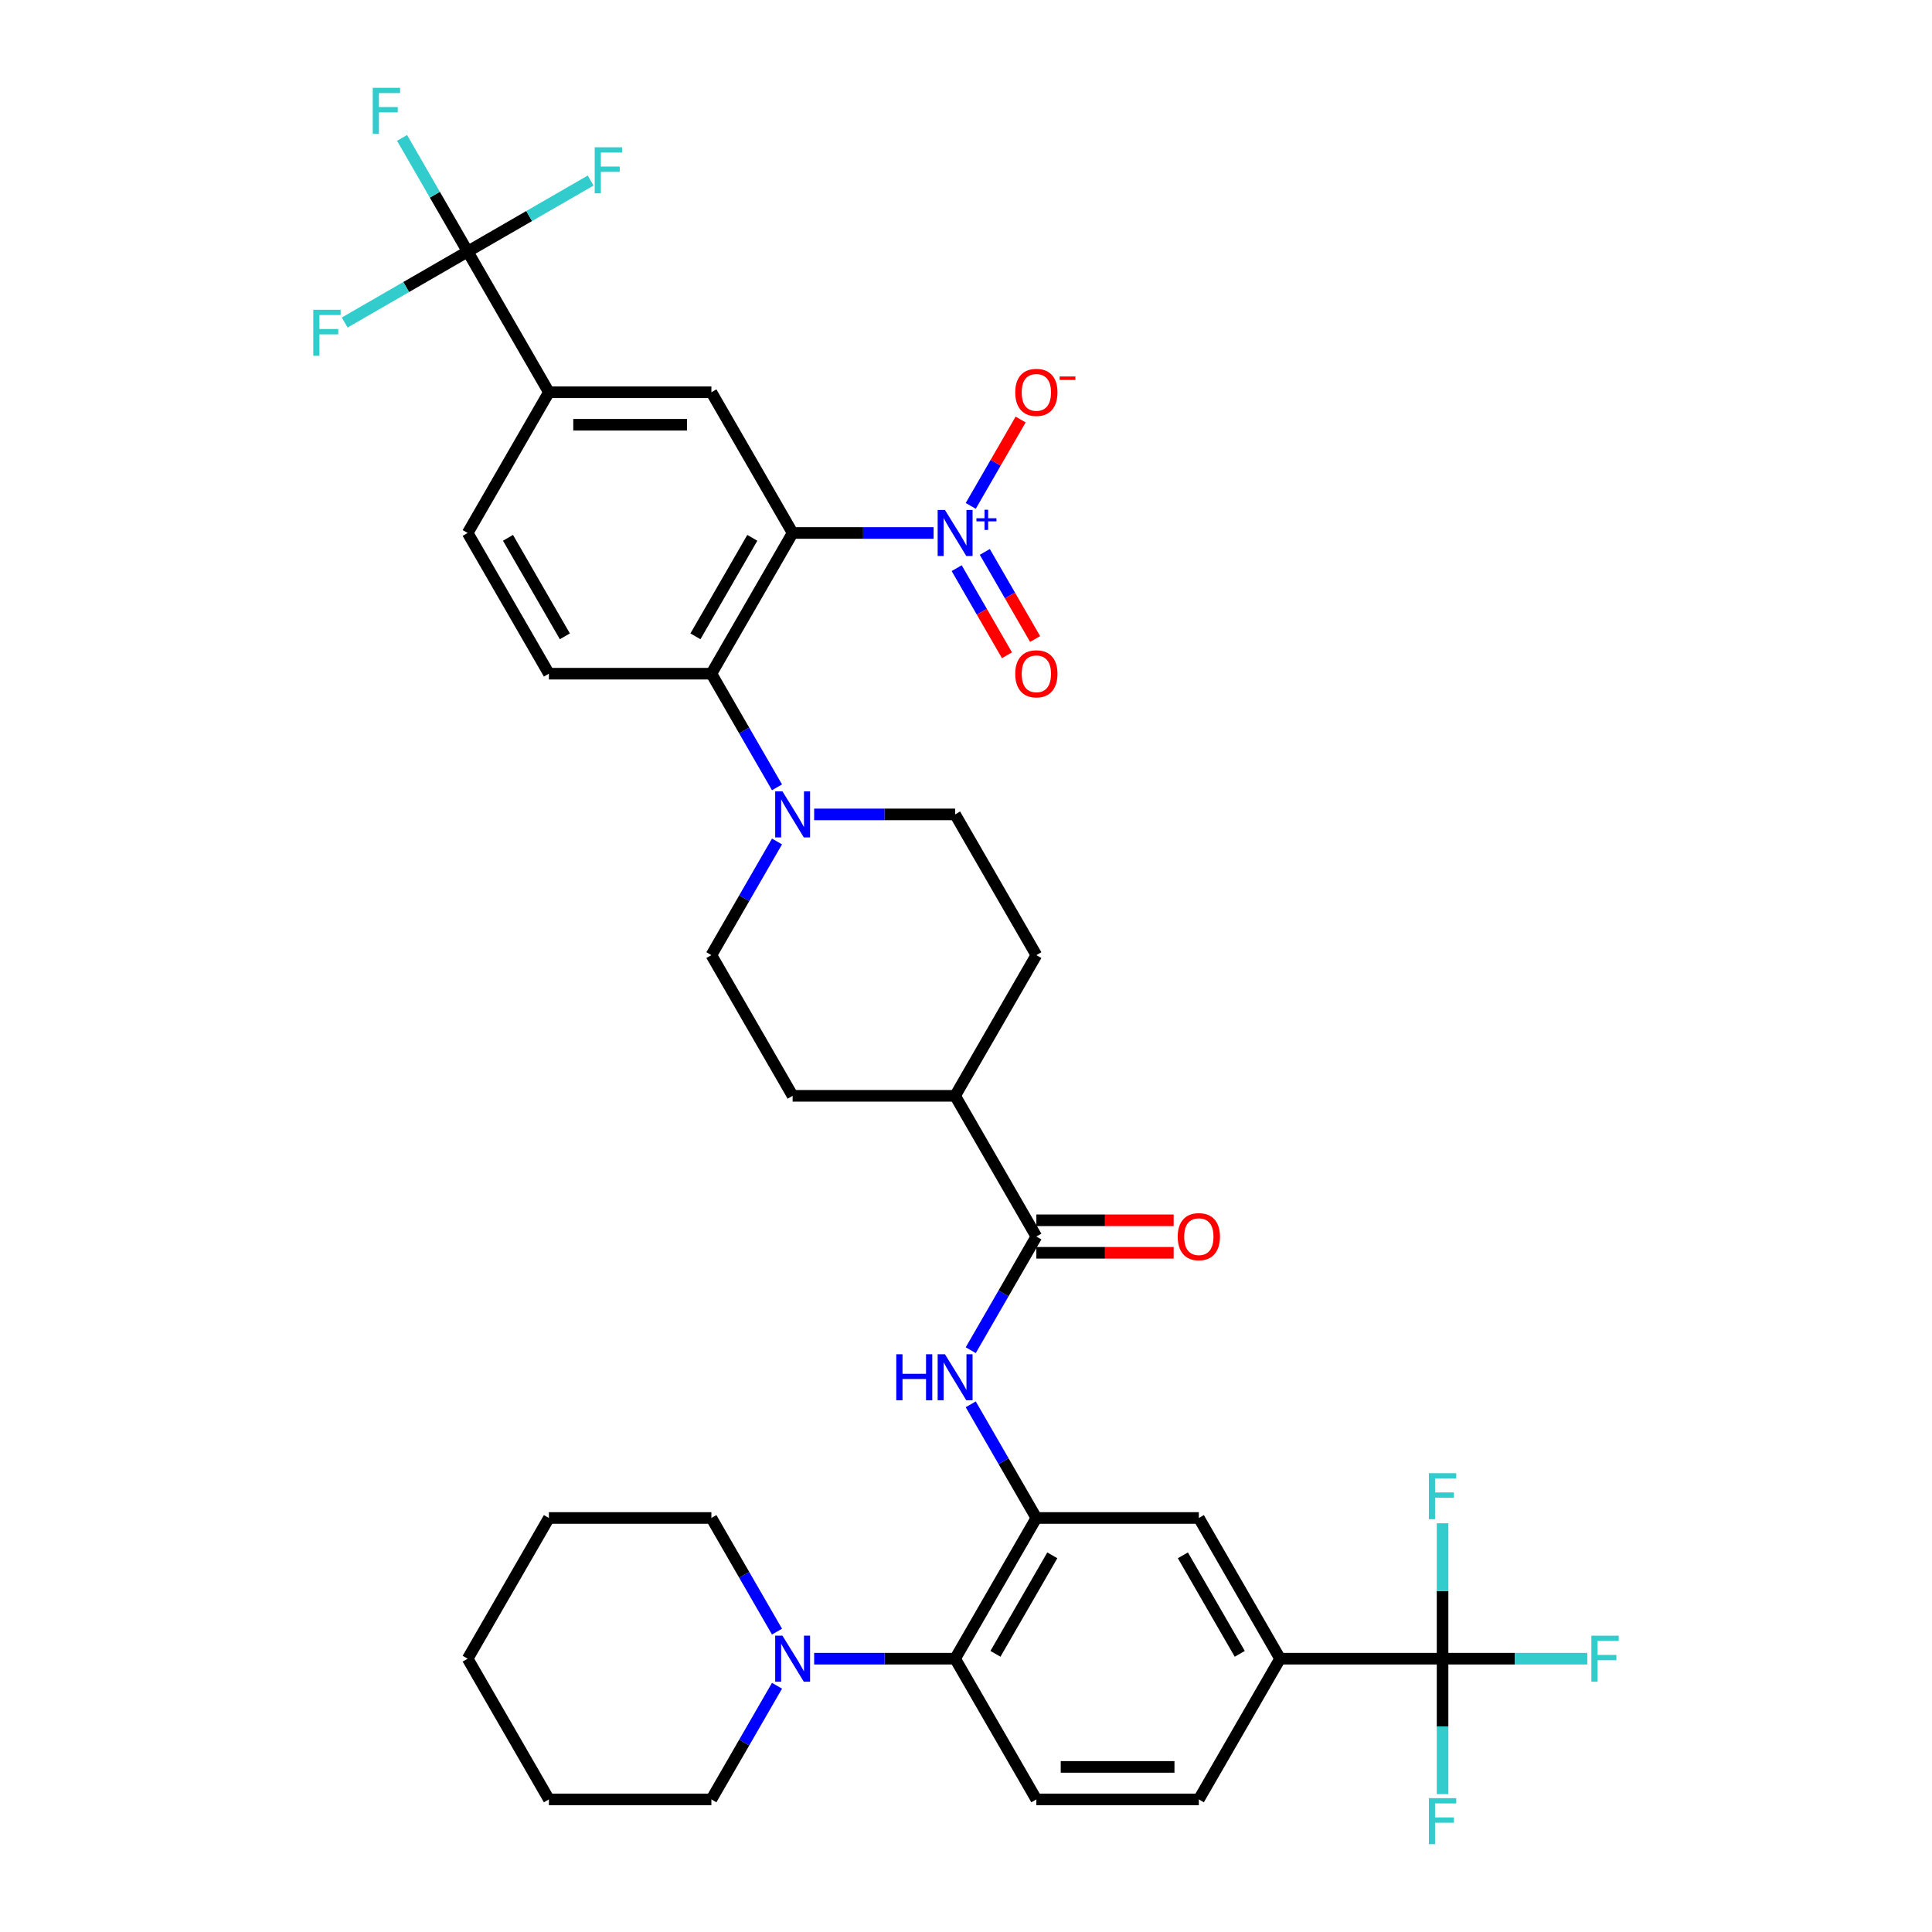 <?xml version='1.0' encoding='iso-8859-1'?>
<svg version='1.1' baseProfile='full'
              xmlns='http://www.w3.org/2000/svg'
                      xmlns:rdkit='http://www.rdkit.org/xml'
                      xmlns:xlink='http://www.w3.org/1999/xlink'
                  xml:space='preserve'
width='1000px' height='1000px' viewBox='0 0 1000 1000'>
<!-- END OF HEADER -->
<rect style='opacity:1.0;fill:#FFFFFF;stroke:none' width='1000' height='1000' x='0' y='0'> </rect>
<path class='bond-0' d='M 410.265,275.865 L 446.748,275.865' style='fill:none;fill-rule:evenodd;stroke:#000000;stroke-width:6px;stroke-linecap:butt;stroke-linejoin:miter;stroke-opacity:1' />
<path class='bond-0' d='M 446.748,275.865 L 483.231,275.865' style='fill:none;fill-rule:evenodd;stroke:#0000FF;stroke-width:6px;stroke-linecap:butt;stroke-linejoin:miter;stroke-opacity:1' />
<path class='bond-1' d='M 410.265,275.865 L 368.214,348.699' style='fill:none;fill-rule:evenodd;stroke:#000000;stroke-width:6px;stroke-linecap:butt;stroke-linejoin:miter;stroke-opacity:1' />
<path class='bond-1' d='M 389.391,278.38 L 359.955,329.363' style='fill:none;fill-rule:evenodd;stroke:#000000;stroke-width:6px;stroke-linecap:butt;stroke-linejoin:miter;stroke-opacity:1' />
<path class='bond-7' d='M 410.265,275.865 L 368.214,203.031' style='fill:none;fill-rule:evenodd;stroke:#000000;stroke-width:6px;stroke-linecap:butt;stroke-linejoin:miter;stroke-opacity:1' />
<path class='bond-15' d='M 502.456,261.854 L 515.363,239.498' style='fill:none;fill-rule:evenodd;stroke:#0000FF;stroke-width:6px;stroke-linecap:butt;stroke-linejoin:miter;stroke-opacity:1' />
<path class='bond-15' d='M 515.363,239.498 L 528.27,217.142' style='fill:none;fill-rule:evenodd;stroke:#FF0000;stroke-width:6px;stroke-linecap:butt;stroke-linejoin:miter;stroke-opacity:1' />
<path class='bond-17' d='M 495.172,294.081 L 508.186,316.622' style='fill:none;fill-rule:evenodd;stroke:#0000FF;stroke-width:6px;stroke-linecap:butt;stroke-linejoin:miter;stroke-opacity:1' />
<path class='bond-17' d='M 508.186,316.622 L 521.2,339.162' style='fill:none;fill-rule:evenodd;stroke:#FF0000;stroke-width:6px;stroke-linecap:butt;stroke-linejoin:miter;stroke-opacity:1' />
<path class='bond-17' d='M 509.739,285.671 L 522.753,308.212' style='fill:none;fill-rule:evenodd;stroke:#0000FF;stroke-width:6px;stroke-linecap:butt;stroke-linejoin:miter;stroke-opacity:1' />
<path class='bond-17' d='M 522.753,308.212 L 535.767,330.752' style='fill:none;fill-rule:evenodd;stroke:#FF0000;stroke-width:6px;stroke-linecap:butt;stroke-linejoin:miter;stroke-opacity:1' />
<path class='bond-5' d='M 368.214,348.699 L 385.195,378.11' style='fill:none;fill-rule:evenodd;stroke:#000000;stroke-width:6px;stroke-linecap:butt;stroke-linejoin:miter;stroke-opacity:1' />
<path class='bond-5' d='M 385.195,378.11 L 402.176,407.521' style='fill:none;fill-rule:evenodd;stroke:#0000FF;stroke-width:6px;stroke-linecap:butt;stroke-linejoin:miter;stroke-opacity:1' />
<path class='bond-14' d='M 368.214,348.699 L 284.113,348.699' style='fill:none;fill-rule:evenodd;stroke:#000000;stroke-width:6px;stroke-linecap:butt;stroke-linejoin:miter;stroke-opacity:1' />
<path class='bond-2' d='M 536.417,785.702 L 519.436,756.29' style='fill:none;fill-rule:evenodd;stroke:#000000;stroke-width:6px;stroke-linecap:butt;stroke-linejoin:miter;stroke-opacity:1' />
<path class='bond-2' d='M 519.436,756.29 L 502.456,726.879' style='fill:none;fill-rule:evenodd;stroke:#0000FF;stroke-width:6px;stroke-linecap:butt;stroke-linejoin:miter;stroke-opacity:1' />
<path class='bond-9' d='M 536.417,785.702 L 494.366,858.535' style='fill:none;fill-rule:evenodd;stroke:#000000;stroke-width:6px;stroke-linecap:butt;stroke-linejoin:miter;stroke-opacity:1' />
<path class='bond-9' d='M 544.676,805.037 L 515.241,856.02' style='fill:none;fill-rule:evenodd;stroke:#000000;stroke-width:6px;stroke-linecap:butt;stroke-linejoin:miter;stroke-opacity:1' />
<path class='bond-13' d='M 536.417,785.702 L 620.518,785.702' style='fill:none;fill-rule:evenodd;stroke:#000000;stroke-width:6px;stroke-linecap:butt;stroke-linejoin:miter;stroke-opacity:1' />
<path class='bond-3' d='M 242.062,130.197 L 284.113,203.031' style='fill:none;fill-rule:evenodd;stroke:#000000;stroke-width:6px;stroke-linecap:butt;stroke-linejoin:miter;stroke-opacity:1' />
<path class='bond-24' d='M 242.062,130.197 L 225.082,100.786' style='fill:none;fill-rule:evenodd;stroke:#000000;stroke-width:6px;stroke-linecap:butt;stroke-linejoin:miter;stroke-opacity:1' />
<path class='bond-24' d='M 225.082,100.786 L 208.101,71.375' style='fill:none;fill-rule:evenodd;stroke:#33CCCC;stroke-width:6px;stroke-linecap:butt;stroke-linejoin:miter;stroke-opacity:1' />
<path class='bond-28' d='M 242.062,130.197 L 273.887,111.823' style='fill:none;fill-rule:evenodd;stroke:#000000;stroke-width:6px;stroke-linecap:butt;stroke-linejoin:miter;stroke-opacity:1' />
<path class='bond-28' d='M 273.887,111.823 L 305.712,93.449' style='fill:none;fill-rule:evenodd;stroke:#33CCCC;stroke-width:6px;stroke-linecap:butt;stroke-linejoin:miter;stroke-opacity:1' />
<path class='bond-29' d='M 242.062,130.197 L 210.238,148.571' style='fill:none;fill-rule:evenodd;stroke:#000000;stroke-width:6px;stroke-linecap:butt;stroke-linejoin:miter;stroke-opacity:1' />
<path class='bond-29' d='M 210.238,148.571 L 178.413,166.945' style='fill:none;fill-rule:evenodd;stroke:#33CCCC;stroke-width:6px;stroke-linecap:butt;stroke-linejoin:miter;stroke-opacity:1' />
<path class='bond-4' d='M 746.67,858.535 L 662.569,858.535' style='fill:none;fill-rule:evenodd;stroke:#000000;stroke-width:6px;stroke-linecap:butt;stroke-linejoin:miter;stroke-opacity:1' />
<path class='bond-25' d='M 746.67,858.535 L 784.129,858.535' style='fill:none;fill-rule:evenodd;stroke:#000000;stroke-width:6px;stroke-linecap:butt;stroke-linejoin:miter;stroke-opacity:1' />
<path class='bond-25' d='M 784.129,858.535 L 821.587,858.535' style='fill:none;fill-rule:evenodd;stroke:#33CCCC;stroke-width:6px;stroke-linecap:butt;stroke-linejoin:miter;stroke-opacity:1' />
<path class='bond-26' d='M 746.67,858.535 L 746.67,823.49' style='fill:none;fill-rule:evenodd;stroke:#000000;stroke-width:6px;stroke-linecap:butt;stroke-linejoin:miter;stroke-opacity:1' />
<path class='bond-26' d='M 746.67,823.49 L 746.67,788.445' style='fill:none;fill-rule:evenodd;stroke:#33CCCC;stroke-width:6px;stroke-linecap:butt;stroke-linejoin:miter;stroke-opacity:1' />
<path class='bond-27' d='M 746.67,858.535 L 746.67,893.58' style='fill:none;fill-rule:evenodd;stroke:#000000;stroke-width:6px;stroke-linecap:butt;stroke-linejoin:miter;stroke-opacity:1' />
<path class='bond-27' d='M 746.67,893.58 L 746.67,928.625' style='fill:none;fill-rule:evenodd;stroke:#33CCCC;stroke-width:6px;stroke-linecap:butt;stroke-linejoin:miter;stroke-opacity:1' />
<path class='bond-19' d='M 402.176,435.544 L 385.195,464.955' style='fill:none;fill-rule:evenodd;stroke:#0000FF;stroke-width:6px;stroke-linecap:butt;stroke-linejoin:miter;stroke-opacity:1' />
<path class='bond-19' d='M 385.195,464.955 L 368.214,494.366' style='fill:none;fill-rule:evenodd;stroke:#000000;stroke-width:6px;stroke-linecap:butt;stroke-linejoin:miter;stroke-opacity:1' />
<path class='bond-20' d='M 421.4,421.532 L 457.883,421.532' style='fill:none;fill-rule:evenodd;stroke:#0000FF;stroke-width:6px;stroke-linecap:butt;stroke-linejoin:miter;stroke-opacity:1' />
<path class='bond-20' d='M 457.883,421.532 L 494.366,421.532' style='fill:none;fill-rule:evenodd;stroke:#000000;stroke-width:6px;stroke-linecap:butt;stroke-linejoin:miter;stroke-opacity:1' />
<path class='bond-6' d='M 502.456,698.857 L 519.436,669.445' style='fill:none;fill-rule:evenodd;stroke:#0000FF;stroke-width:6px;stroke-linecap:butt;stroke-linejoin:miter;stroke-opacity:1' />
<path class='bond-6' d='M 519.436,669.445 L 536.417,640.034' style='fill:none;fill-rule:evenodd;stroke:#000000;stroke-width:6px;stroke-linecap:butt;stroke-linejoin:miter;stroke-opacity:1' />
<path class='bond-10' d='M 368.214,203.031 L 284.113,203.031' style='fill:none;fill-rule:evenodd;stroke:#000000;stroke-width:6px;stroke-linecap:butt;stroke-linejoin:miter;stroke-opacity:1' />
<path class='bond-10' d='M 355.599,219.851 L 296.728,219.851' style='fill:none;fill-rule:evenodd;stroke:#000000;stroke-width:6px;stroke-linecap:butt;stroke-linejoin:miter;stroke-opacity:1' />
<path class='bond-8' d='M 536.417,640.034 L 494.366,567.2' style='fill:none;fill-rule:evenodd;stroke:#000000;stroke-width:6px;stroke-linecap:butt;stroke-linejoin:miter;stroke-opacity:1' />
<path class='bond-21' d='M 536.417,648.444 L 571.95,648.444' style='fill:none;fill-rule:evenodd;stroke:#000000;stroke-width:6px;stroke-linecap:butt;stroke-linejoin:miter;stroke-opacity:1' />
<path class='bond-21' d='M 571.95,648.444 L 607.482,648.444' style='fill:none;fill-rule:evenodd;stroke:#FF0000;stroke-width:6px;stroke-linecap:butt;stroke-linejoin:miter;stroke-opacity:1' />
<path class='bond-21' d='M 536.417,631.624 L 571.95,631.624' style='fill:none;fill-rule:evenodd;stroke:#000000;stroke-width:6px;stroke-linecap:butt;stroke-linejoin:miter;stroke-opacity:1' />
<path class='bond-21' d='M 571.95,631.624 L 607.482,631.624' style='fill:none;fill-rule:evenodd;stroke:#FF0000;stroke-width:6px;stroke-linecap:butt;stroke-linejoin:miter;stroke-opacity:1' />
<path class='bond-11' d='M 494.366,858.535 L 457.883,858.535' style='fill:none;fill-rule:evenodd;stroke:#000000;stroke-width:6px;stroke-linecap:butt;stroke-linejoin:miter;stroke-opacity:1' />
<path class='bond-11' d='M 457.883,858.535 L 421.4,858.535' style='fill:none;fill-rule:evenodd;stroke:#0000FF;stroke-width:6px;stroke-linecap:butt;stroke-linejoin:miter;stroke-opacity:1' />
<path class='bond-16' d='M 494.366,858.535 L 536.417,931.369' style='fill:none;fill-rule:evenodd;stroke:#000000;stroke-width:6px;stroke-linecap:butt;stroke-linejoin:miter;stroke-opacity:1' />
<path class='bond-22' d='M 284.113,203.031 L 242.062,275.865' style='fill:none;fill-rule:evenodd;stroke:#000000;stroke-width:6px;stroke-linecap:butt;stroke-linejoin:miter;stroke-opacity:1' />
<path class='bond-32' d='M 402.176,872.547 L 385.195,901.958' style='fill:none;fill-rule:evenodd;stroke:#0000FF;stroke-width:6px;stroke-linecap:butt;stroke-linejoin:miter;stroke-opacity:1' />
<path class='bond-32' d='M 385.195,901.958 L 368.214,931.369' style='fill:none;fill-rule:evenodd;stroke:#000000;stroke-width:6px;stroke-linecap:butt;stroke-linejoin:miter;stroke-opacity:1' />
<path class='bond-33' d='M 402.176,844.524 L 385.195,815.113' style='fill:none;fill-rule:evenodd;stroke:#0000FF;stroke-width:6px;stroke-linecap:butt;stroke-linejoin:miter;stroke-opacity:1' />
<path class='bond-33' d='M 385.195,815.113 L 368.214,785.702' style='fill:none;fill-rule:evenodd;stroke:#000000;stroke-width:6px;stroke-linecap:butt;stroke-linejoin:miter;stroke-opacity:1' />
<path class='bond-12' d='M 662.569,858.535 L 620.518,785.702' style='fill:none;fill-rule:evenodd;stroke:#000000;stroke-width:6px;stroke-linecap:butt;stroke-linejoin:miter;stroke-opacity:1' />
<path class='bond-12' d='M 641.694,856.02 L 612.259,805.037' style='fill:none;fill-rule:evenodd;stroke:#000000;stroke-width:6px;stroke-linecap:butt;stroke-linejoin:miter;stroke-opacity:1' />
<path class='bond-23' d='M 662.569,858.535 L 620.518,931.369' style='fill:none;fill-rule:evenodd;stroke:#000000;stroke-width:6px;stroke-linecap:butt;stroke-linejoin:miter;stroke-opacity:1' />
<path class='bond-37' d='M 284.113,348.699 L 242.062,275.865' style='fill:none;fill-rule:evenodd;stroke:#000000;stroke-width:6px;stroke-linecap:butt;stroke-linejoin:miter;stroke-opacity:1' />
<path class='bond-37' d='M 292.372,329.363 L 262.937,278.38' style='fill:none;fill-rule:evenodd;stroke:#000000;stroke-width:6px;stroke-linecap:butt;stroke-linejoin:miter;stroke-opacity:1' />
<path class='bond-39' d='M 536.417,931.369 L 620.518,931.369' style='fill:none;fill-rule:evenodd;stroke:#000000;stroke-width:6px;stroke-linecap:butt;stroke-linejoin:miter;stroke-opacity:1' />
<path class='bond-39' d='M 549.032,914.549 L 607.903,914.549' style='fill:none;fill-rule:evenodd;stroke:#000000;stroke-width:6px;stroke-linecap:butt;stroke-linejoin:miter;stroke-opacity:1' />
<path class='bond-18' d='M 494.366,567.2 L 536.417,494.366' style='fill:none;fill-rule:evenodd;stroke:#000000;stroke-width:6px;stroke-linecap:butt;stroke-linejoin:miter;stroke-opacity:1' />
<path class='bond-38' d='M 494.366,567.2 L 410.265,567.2' style='fill:none;fill-rule:evenodd;stroke:#000000;stroke-width:6px;stroke-linecap:butt;stroke-linejoin:miter;stroke-opacity:1' />
<path class='bond-31' d='M 368.214,494.366 L 410.265,567.2' style='fill:none;fill-rule:evenodd;stroke:#000000;stroke-width:6px;stroke-linecap:butt;stroke-linejoin:miter;stroke-opacity:1' />
<path class='bond-30' d='M 494.366,421.532 L 536.417,494.366' style='fill:none;fill-rule:evenodd;stroke:#000000;stroke-width:6px;stroke-linecap:butt;stroke-linejoin:miter;stroke-opacity:1' />
<path class='bond-34' d='M 368.214,931.369 L 284.113,931.369' style='fill:none;fill-rule:evenodd;stroke:#000000;stroke-width:6px;stroke-linecap:butt;stroke-linejoin:miter;stroke-opacity:1' />
<path class='bond-35' d='M 368.214,785.702 L 284.113,785.702' style='fill:none;fill-rule:evenodd;stroke:#000000;stroke-width:6px;stroke-linecap:butt;stroke-linejoin:miter;stroke-opacity:1' />
<path class='bond-40' d='M 284.113,931.369 L 242.062,858.535' style='fill:none;fill-rule:evenodd;stroke:#000000;stroke-width:6px;stroke-linecap:butt;stroke-linejoin:miter;stroke-opacity:1' />
<path class='bond-36' d='M 284.113,785.702 L 242.062,858.535' style='fill:none;fill-rule:evenodd;stroke:#000000;stroke-width:6px;stroke-linecap:butt;stroke-linejoin:miter;stroke-opacity:1' />
<path  class='atom-1' d='M 489.102 263.956
L 496.906 276.571
Q 497.68 277.816, 498.925 280.07
Q 500.169 282.324, 500.237 282.458
L 500.237 263.956
L 503.399 263.956
L 503.399 287.774
L 500.136 287.774
L 491.759 273.981
Q 490.784 272.366, 489.741 270.516
Q 488.732 268.666, 488.429 268.094
L 488.429 287.774
L 485.334 287.774
L 485.334 263.956
L 489.102 263.956
' fill='#0000FF'/>
<path  class='atom-1' d='M 505.397 268.249
L 509.593 268.249
L 509.593 263.831
L 511.458 263.831
L 511.458 268.249
L 515.766 268.249
L 515.766 269.848
L 511.458 269.848
L 511.458 274.288
L 509.593 274.288
L 509.593 269.848
L 505.397 269.848
L 505.397 268.249
' fill='#0000FF'/>
<path  class='atom-6' d='M 405 409.624
L 412.805 422.239
Q 413.579 423.484, 414.823 425.738
Q 416.068 427.991, 416.135 428.126
L 416.135 409.624
L 419.297 409.624
L 419.297 433.441
L 416.034 433.441
L 407.658 419.649
Q 406.682 418.034, 405.639 416.184
Q 404.63 414.333, 404.327 413.761
L 404.327 433.441
L 401.233 433.441
L 401.233 409.624
L 405 409.624
' fill='#0000FF'/>
<path  class='atom-7' d='M 463.905 700.959
L 467.134 700.959
L 467.134 711.085
L 479.312 711.085
L 479.312 700.959
L 482.542 700.959
L 482.542 724.777
L 479.312 724.777
L 479.312 713.776
L 467.134 713.776
L 467.134 724.777
L 463.905 724.777
L 463.905 700.959
' fill='#0000FF'/>
<path  class='atom-7' d='M 489.102 700.959
L 496.906 713.574
Q 497.68 714.819, 498.925 717.073
Q 500.169 719.327, 500.237 719.461
L 500.237 700.959
L 503.399 700.959
L 503.399 724.777
L 500.136 724.777
L 491.759 710.984
Q 490.784 709.369, 489.741 707.519
Q 488.731 705.669, 488.429 705.097
L 488.429 724.777
L 485.334 724.777
L 485.334 700.959
L 489.102 700.959
' fill='#0000FF'/>
<path  class='atom-12' d='M 405 846.627
L 412.805 859.242
Q 413.579 860.487, 414.823 862.741
Q 416.068 864.994, 416.135 865.129
L 416.135 846.627
L 419.297 846.627
L 419.297 870.444
L 416.034 870.444
L 407.658 856.652
Q 406.682 855.037, 405.639 853.187
Q 404.63 851.336, 404.327 850.764
L 404.327 870.444
L 401.233 870.444
L 401.233 846.627
L 405 846.627
' fill='#0000FF'/>
<path  class='atom-16' d='M 525.484 203.098
Q 525.484 197.379, 528.31 194.183
Q 531.135 190.988, 536.417 190.988
Q 541.698 190.988, 544.524 194.183
Q 547.35 197.379, 547.35 203.098
Q 547.35 208.884, 544.491 212.181
Q 541.631 215.444, 536.417 215.444
Q 531.169 215.444, 528.31 212.181
Q 525.484 208.918, 525.484 203.098
M 536.417 212.753
Q 540.05 212.753, 542.001 210.331
Q 543.986 207.875, 543.986 203.098
Q 543.986 198.422, 542.001 196.067
Q 540.05 193.679, 536.417 193.679
Q 532.784 193.679, 530.799 196.034
Q 528.848 198.389, 528.848 203.098
Q 528.848 207.909, 530.799 210.331
Q 532.784 212.753, 536.417 212.753
' fill='#FF0000'/>
<path  class='atom-16' d='M 548.46 194.875
L 556.609 194.875
L 556.609 196.651
L 548.46 196.651
L 548.46 194.875
' fill='#FF0000'/>
<path  class='atom-18' d='M 525.484 348.766
Q 525.484 343.047, 528.31 339.851
Q 531.135 336.655, 536.417 336.655
Q 541.698 336.655, 544.524 339.851
Q 547.35 343.047, 547.35 348.766
Q 547.35 354.552, 544.491 357.849
Q 541.631 361.112, 536.417 361.112
Q 531.169 361.112, 528.31 357.849
Q 525.484 354.586, 525.484 348.766
M 536.417 358.421
Q 540.05 358.421, 542.001 355.999
Q 543.986 353.543, 543.986 348.766
Q 543.986 344.09, 542.001 341.735
Q 540.05 339.347, 536.417 339.347
Q 532.784 339.347, 530.799 341.701
Q 528.848 344.056, 528.848 348.766
Q 528.848 353.576, 530.799 355.999
Q 532.784 358.421, 536.417 358.421
' fill='#FF0000'/>
<path  class='atom-22' d='M 609.585 640.101
Q 609.585 634.382, 612.411 631.186
Q 615.237 627.991, 620.518 627.991
Q 625.8 627.991, 628.626 631.186
Q 631.451 634.382, 631.451 640.101
Q 631.451 645.887, 628.592 649.184
Q 625.732 652.447, 620.518 652.447
Q 615.27 652.447, 612.411 649.184
Q 609.585 645.921, 609.585 640.101
M 620.518 649.756
Q 624.151 649.756, 626.103 647.334
Q 628.087 644.878, 628.087 640.101
Q 628.087 635.425, 626.103 633.07
Q 624.151 630.682, 620.518 630.682
Q 616.885 630.682, 614.9 633.037
Q 612.949 635.392, 612.949 640.101
Q 612.949 644.912, 614.9 647.334
Q 616.885 649.756, 620.518 649.756
' fill='#FF0000'/>
<path  class='atom-25' d='M 192.931 45.455
L 207.093 45.455
L 207.093 48.179
L 196.126 48.179
L 196.126 55.412
L 205.882 55.412
L 205.882 58.171
L 196.126 58.171
L 196.126 69.272
L 192.931 69.272
L 192.931 45.455
' fill='#33CCCC'/>
<path  class='atom-26' d='M 823.69 846.627
L 837.853 846.627
L 837.853 849.352
L 826.886 849.352
L 826.886 856.584
L 836.642 856.584
L 836.642 859.343
L 826.886 859.343
L 826.886 870.444
L 823.69 870.444
L 823.69 846.627
' fill='#33CCCC'/>
<path  class='atom-27' d='M 739.589 762.525
L 753.751 762.525
L 753.751 765.25
L 742.785 765.25
L 742.785 772.483
L 752.54 772.483
L 752.54 775.242
L 742.785 775.242
L 742.785 786.343
L 739.589 786.343
L 739.589 762.525
' fill='#33CCCC'/>
<path  class='atom-28' d='M 739.589 930.728
L 753.751 930.728
L 753.751 933.453
L 742.785 933.453
L 742.785 940.686
L 752.54 940.686
L 752.54 943.444
L 742.785 943.444
L 742.785 954.545
L 739.589 954.545
L 739.589 930.728
' fill='#33CCCC'/>
<path  class='atom-29' d='M 307.815 76.238
L 321.978 76.238
L 321.978 78.963
L 311.011 78.963
L 311.011 86.195
L 320.767 86.195
L 320.767 88.954
L 311.011 88.954
L 311.011 100.055
L 307.815 100.055
L 307.815 76.238
' fill='#33CCCC'/>
<path  class='atom-30' d='M 162.147 160.339
L 176.31 160.339
L 176.31 163.064
L 165.343 163.064
L 165.343 170.297
L 175.099 170.297
L 175.099 173.055
L 165.343 173.055
L 165.343 184.156
L 162.147 184.156
L 162.147 160.339
' fill='#33CCCC'/>
</svg>
